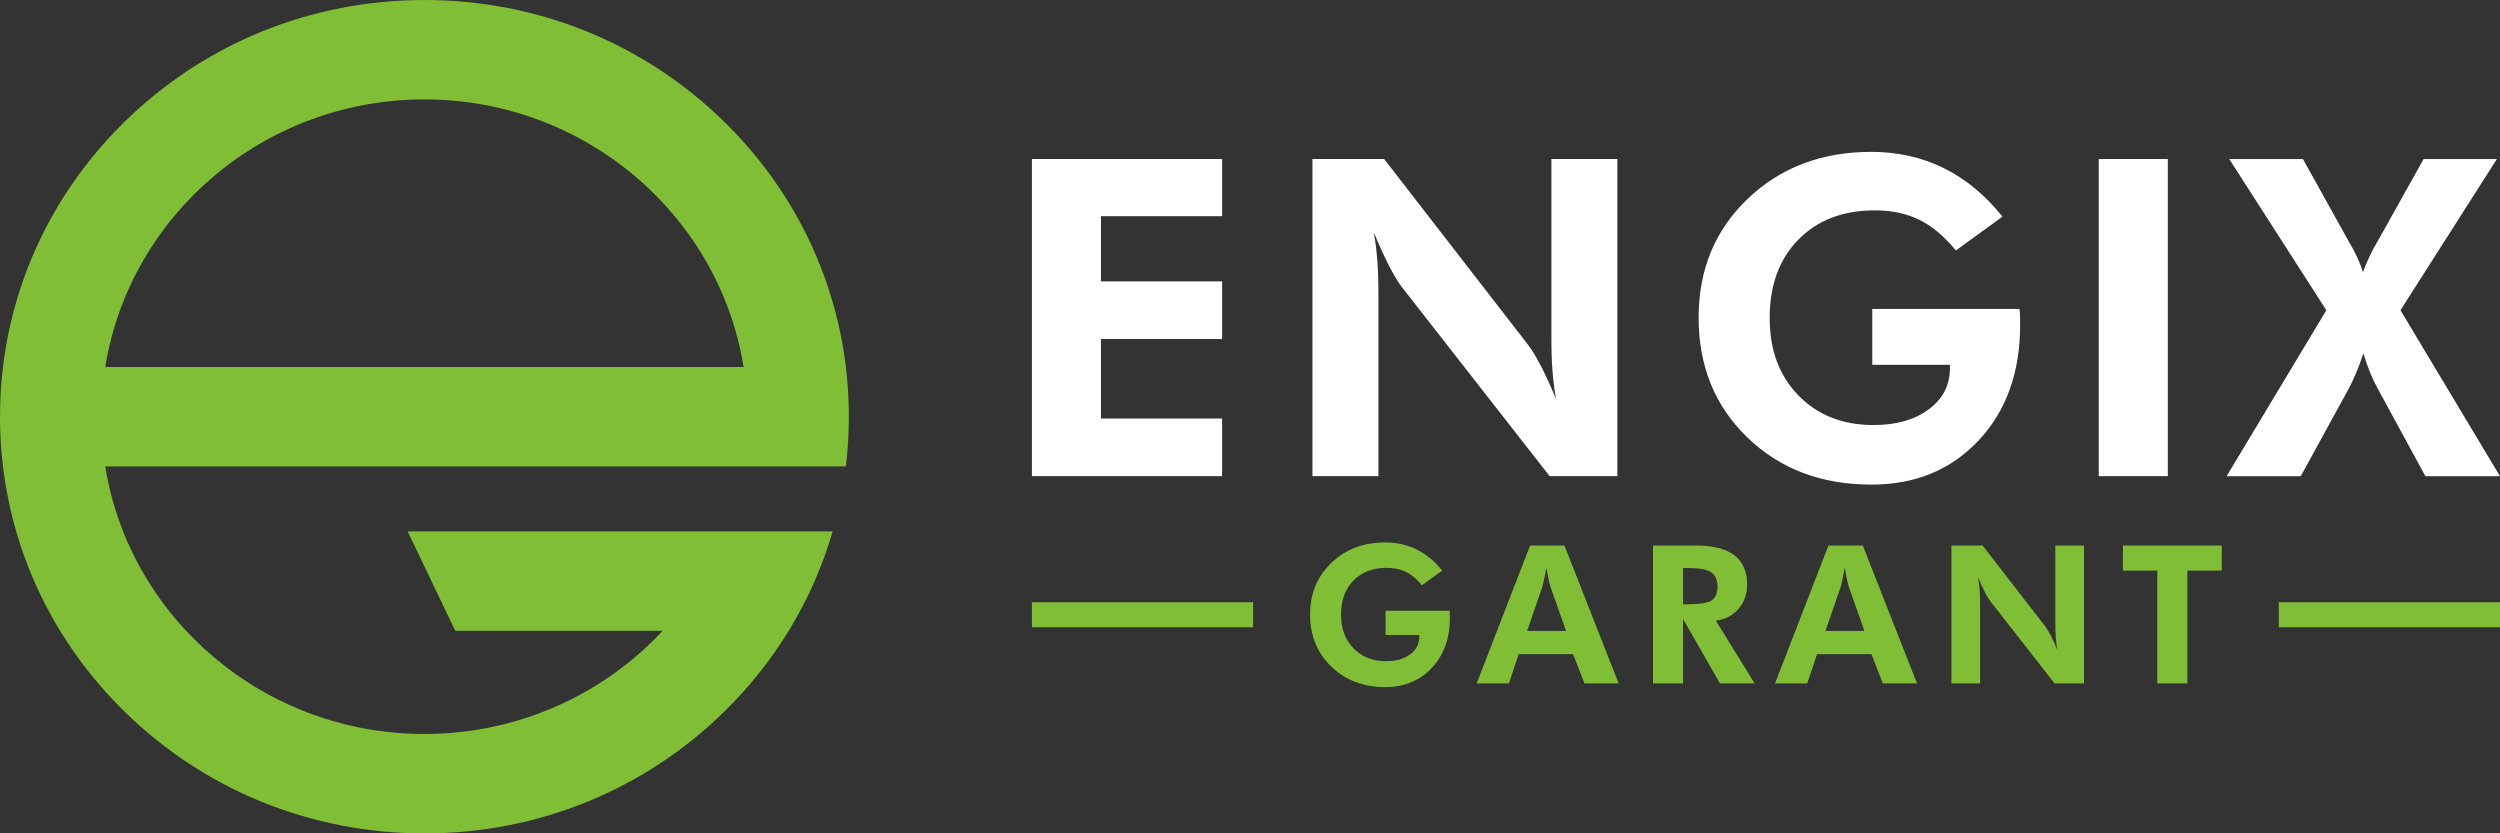 <?xml version="1.0" encoding="UTF-8"?> <svg xmlns="http://www.w3.org/2000/svg" width="126" height="42" viewBox="0 0 126 42" fill="none"><rect x="0" y="0" width="126" height="42" fill="#333333" stroke="none"/><path d="M42.782 21.003C42.782 20.159 42.732 19.322 42.632 18.497C42.071 13.835 39.949 9.522 36.517 6.151C32.476 2.185 27.105 0 21.391 0C15.677 0 10.305 2.185 6.265 6.151C2.833 9.522 0.71 13.835 0.15 18.497C0.05 19.322 0 20.159 0 21.003C0 21.846 0.05 22.683 0.15 23.508C0.71 28.17 2.833 32.483 6.265 35.853C10.305 39.82 15.678 42.004 21.391 42.004C27.103 42.004 32.476 39.82 36.517 35.853C37.776 34.617 38.857 33.254 39.751 31.794C40.713 30.224 41.456 28.541 41.967 26.783H20.545L22.947 31.794H33.398C30.419 34.988 26.138 36.992 21.391 36.992C13.277 36.992 6.532 31.139 5.305 23.508H37.477H42.632C42.732 22.683 42.782 21.846 42.782 21.003ZM21.391 5.011C29.504 5.011 36.249 10.865 37.477 18.497H5.305C6.533 10.865 13.278 5.011 21.391 5.011Z" fill="#80BE35"></path><path d="M52.008 23.998V8.014H61.594V10.896H55.488V14.182H61.594V17.087H55.488V21.093H61.594V23.998H52.008Z" fill="white"></path><path d="M66.147 23.998V8.014H69.76L76.967 17.316C77.174 17.578 77.402 17.947 77.651 18.424C77.899 18.901 78.157 19.463 78.423 20.111C78.342 19.638 78.282 19.168 78.246 18.703C78.208 18.237 78.19 17.654 78.19 16.956V8.014H81.515V23.998H78.101L70.695 14.521C70.487 14.259 70.261 13.889 70.016 13.413C69.772 12.936 69.512 12.367 69.238 11.704C69.319 12.162 69.378 12.627 69.416 13.096C69.453 13.566 69.472 14.157 69.472 14.87V23.998H66.147V23.998Z" fill="white"></path><path d="M94.363 15.569H101.78C101.795 15.664 101.805 15.766 101.808 15.875C101.812 15.984 101.814 16.152 101.814 16.378C101.814 18.772 101.117 20.712 99.723 22.197C98.329 23.682 96.528 24.424 94.319 24.424C91.791 24.424 89.707 23.633 88.069 22.05C86.43 20.467 85.611 18.456 85.611 16.018C85.611 13.579 86.434 11.603 88.08 10.024C89.726 8.444 91.805 7.654 94.319 7.654C95.646 7.654 96.862 7.927 97.966 8.473C99.071 9.019 100.057 9.834 100.924 10.919L98.578 12.622C97.992 11.909 97.377 11.394 96.732 11.077C96.087 10.761 95.342 10.602 94.497 10.602C92.888 10.602 91.602 11.093 90.638 12.076C89.674 13.059 89.192 14.373 89.192 16.018C89.192 17.662 89.676 18.938 90.643 19.932C91.61 20.925 92.873 21.422 94.43 21.422C95.571 21.422 96.498 21.158 97.21 20.63C97.921 20.103 98.277 19.413 98.277 18.561V18.387H94.363V15.57L94.363 15.569Z" fill="white"></path><path d="M105.777 23.998V8.014H109.258V23.998H105.777Z" fill="white"></path><path d="M118.393 12.197C118.57 12.495 118.711 12.759 118.815 12.989C118.919 13.218 119.011 13.46 119.093 13.715C119.189 13.453 119.297 13.195 119.416 12.94C119.534 12.685 119.679 12.415 119.849 12.132L122.151 8.016H125.843L120.984 15.636L125.999 24H122.24L119.827 19.567C119.679 19.297 119.547 19.017 119.432 18.726C119.317 18.435 119.211 18.13 119.115 17.809C118.989 18.188 118.863 18.526 118.737 18.825C118.611 19.123 118.489 19.381 118.37 19.6L115.957 24H112.221L117.247 15.636L112.354 8.016H116.068L118.393 12.197V12.197Z" fill="white"></path><path d="M69.835 30.78H73.059C73.066 30.821 73.07 30.865 73.072 30.912C73.073 30.96 73.074 31.033 73.074 31.131C73.074 32.172 72.771 33.015 72.165 33.661C71.559 34.306 70.776 34.629 69.815 34.629C68.716 34.629 67.81 34.285 67.098 33.596C66.385 32.908 66.029 32.034 66.029 30.974C66.029 29.913 66.387 29.055 67.103 28.368C67.818 27.681 68.722 27.338 69.815 27.338C70.392 27.338 70.921 27.457 71.401 27.694C71.881 27.931 72.31 28.286 72.687 28.757L71.667 29.498C71.412 29.188 71.145 28.964 70.865 28.826C70.584 28.688 70.26 28.619 69.893 28.619C69.193 28.619 68.634 28.833 68.215 29.26C67.796 29.688 67.587 30.259 67.587 30.974C67.587 31.689 67.797 32.243 68.218 32.676C68.638 33.108 69.187 33.323 69.864 33.323C70.36 33.323 70.763 33.209 71.073 32.979C71.382 32.75 71.537 32.45 71.537 32.08V32.004H69.835V30.779V30.78Z" fill="#80BE35"></path><path d="M74.424 34.444L77.117 27.494H78.848L81.58 34.444H79.859L79.283 32.967H76.542L76.049 34.444H74.424H74.424ZM78.93 31.8L78.137 29.554C78.115 29.488 78.086 29.374 78.05 29.213C78.015 29.051 77.978 28.853 77.939 28.619C77.897 28.844 77.857 29.046 77.818 29.224C77.779 29.403 77.75 29.523 77.731 29.583L76.967 31.8H78.93H78.93Z" fill="#80BE35"></path><path d="M88.433 34.444H86.687L84.826 31.197V34.444H83.312V27.494H85.478C86.339 27.494 86.984 27.658 87.413 27.985C87.841 28.313 88.056 28.806 88.056 29.464C88.056 29.942 87.909 30.35 87.616 30.689C87.322 31.028 86.944 31.226 86.48 31.282L88.433 34.444L88.433 34.444ZM84.826 30.456H85.053C85.665 30.456 86.07 30.39 86.267 30.259C86.463 30.128 86.562 29.899 86.562 29.573C86.562 29.247 86.456 28.989 86.245 28.845C86.034 28.701 85.637 28.628 85.053 28.628H84.826V30.456H84.826Z" fill="#80BE35"></path><path d="M89.461 34.444L92.154 27.494H93.885L96.617 34.444H94.896L94.32 32.967H91.579L91.086 34.444H89.461H89.461ZM93.967 31.8L93.174 29.554C93.152 29.488 93.123 29.374 93.087 29.213C93.052 29.051 93.015 28.853 92.976 28.619C92.934 28.844 92.894 29.046 92.855 29.224C92.817 29.403 92.787 29.523 92.768 29.583L92.004 31.8H93.968H93.967Z" fill="#80BE35"></path><path d="M98.352 34.444V27.494H99.923L103.056 31.539C103.146 31.653 103.245 31.813 103.353 32.021C103.462 32.228 103.573 32.472 103.69 32.754C103.654 32.548 103.628 32.344 103.612 32.142C103.596 31.939 103.588 31.686 103.588 31.382V27.494H105.034V34.444H103.55L100.329 30.323C100.239 30.209 100.141 30.049 100.034 29.841C99.928 29.634 99.815 29.387 99.696 29.099C99.731 29.298 99.757 29.5 99.773 29.704C99.79 29.908 99.797 30.165 99.797 30.475V34.444H98.352V34.444Z" fill="#80BE35"></path><path d="M110.245 28.757V34.444H108.727V28.757H106.996V27.494H111.976V28.757H110.245H110.245Z" fill="#80BE35"></path><path d="M63.157 30.352H52.008V31.614H63.157V30.352Z" fill="#80BE35"></path><path d="M126.001 30.352H114.852V31.614H126.001V30.352Z" fill="#80BE35"></path></svg> 